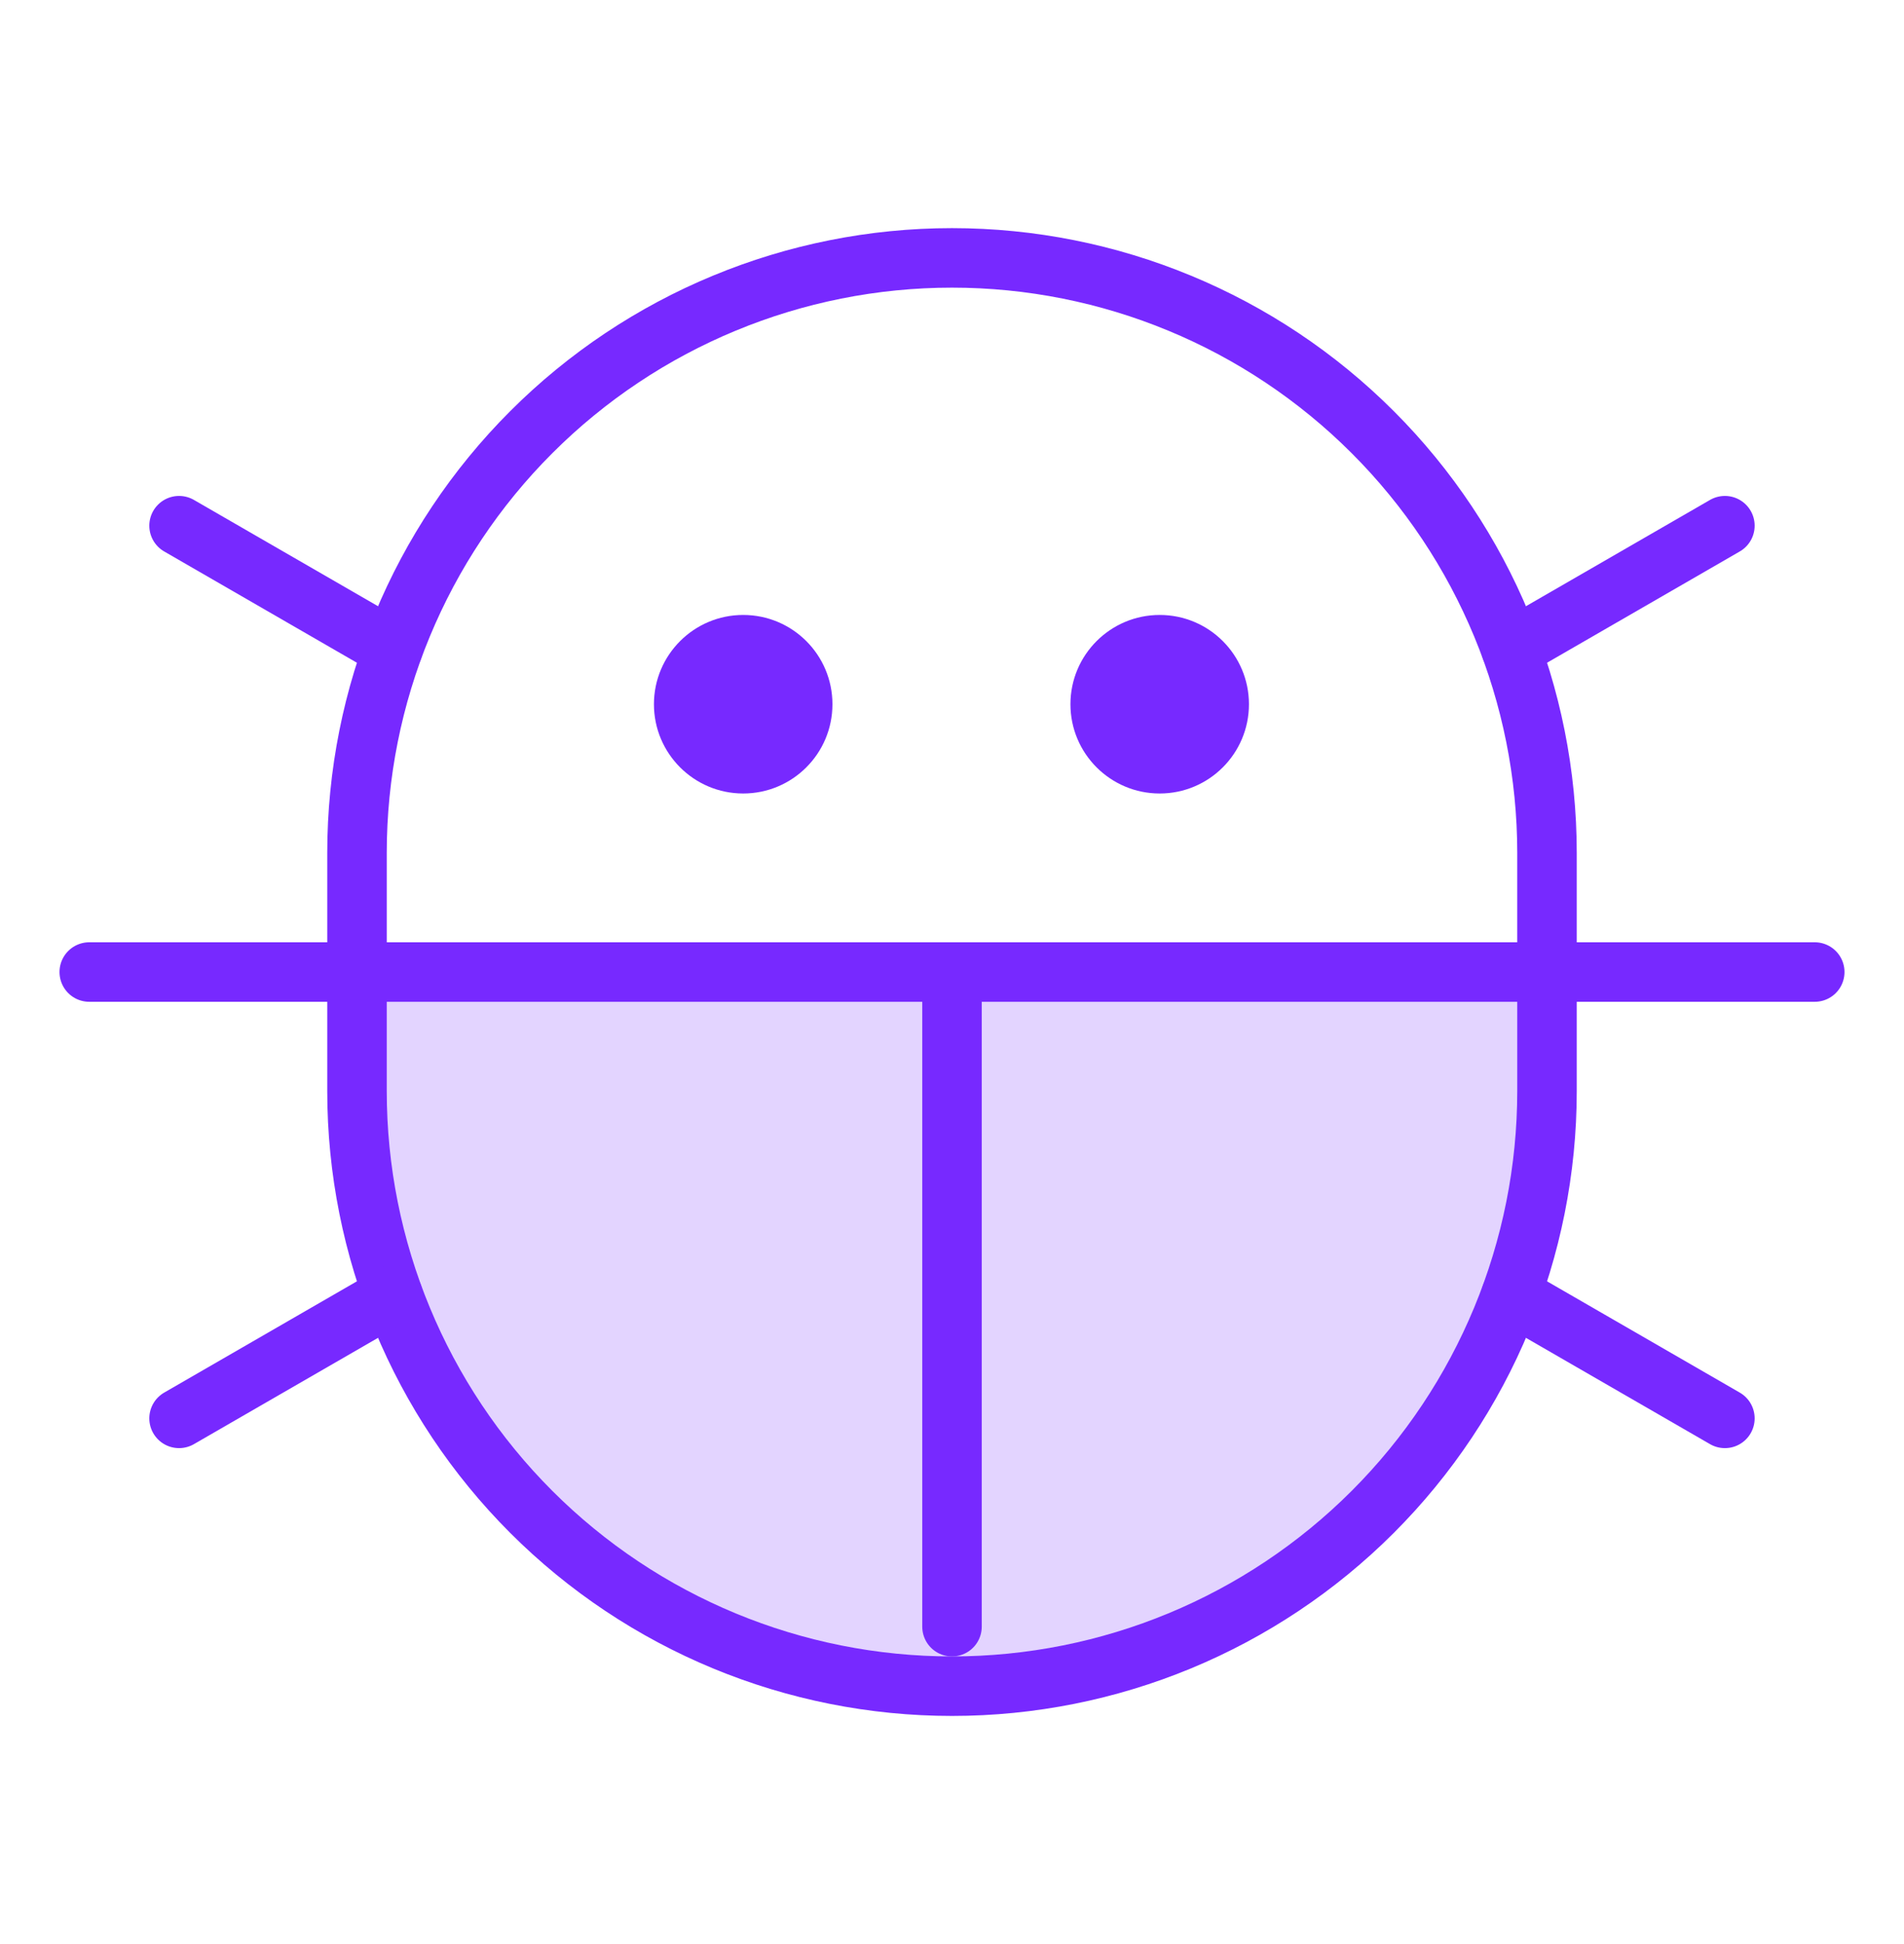 <svg width="48" height="49" viewBox="0 0 48 49" fill="none" xmlns="http://www.w3.org/2000/svg">
<path opacity="0.2" d="M39 24.5V27.5C39 31.478 37.42 35.294 34.607 38.107C31.794 40.92 27.978 42.5 24 42.5C20.022 42.5 16.206 40.92 13.393 38.107C10.58 35.294 9 31.478 9 27.5V24.5H39Z" fill="#7729FF"/>
<path d="M29.236 20C30.479 20 31.486 18.993 31.486 17.75C31.486 16.507 30.479 15.5 29.236 15.5C27.994 15.5 26.986 16.507 26.986 17.75C26.986 18.993 27.994 20 29.236 20Z" fill="#7729FF"/>
<path d="M18.736 20C19.979 20 20.986 18.993 20.986 17.75C20.986 16.507 19.979 15.5 18.736 15.5C17.494 15.5 16.486 16.507 16.486 17.75C16.486 18.993 17.494 20 18.736 20Z" fill="#7729FF"/>
<path d="M24 24.5V41" stroke="#7729FF" stroke-width="1.5" stroke-linecap="round" stroke-linejoin="round"/>
<path d="M45.75 24.5L2.25 24.5" stroke="#7729FF" stroke-width="1.5" stroke-linecap="round" stroke-linejoin="round"/>
<path d="M39 27.5C39 31.478 37.42 35.294 34.607 38.107C31.794 40.92 27.978 42.5 24 42.5C20.022 42.5 16.206 40.92 13.393 38.107C10.58 35.294 9 31.478 9 27.5V21.5C9 17.522 10.58 13.706 13.393 10.893C16.206 8.08 20.022 6.5 24 6.5C27.978 6.5 31.794 8.08 34.607 10.893C37.42 13.706 39 17.522 39 21.5V27.5Z" stroke="#7729FF" stroke-width="1.5" stroke-linecap="round" stroke-linejoin="round"/>
<path d="M43.485 35.75L38.096 32.639" stroke="#7729FF" stroke-width="1.5" stroke-linecap="round" stroke-linejoin="round"/>
<path d="M43.485 13.25L38.096 16.361" stroke="#7729FF" stroke-width="1.5" stroke-linecap="round" stroke-linejoin="round"/>
<path d="M4.514 13.25L9.903 16.361" stroke="#7729FF" stroke-width="1.5" stroke-linecap="round" stroke-linejoin="round"/>
<path d="M4.514 35.75L9.903 32.639" stroke="#7729FF" stroke-width="1.5" stroke-linecap="round" stroke-linejoin="round"/>
</svg>
